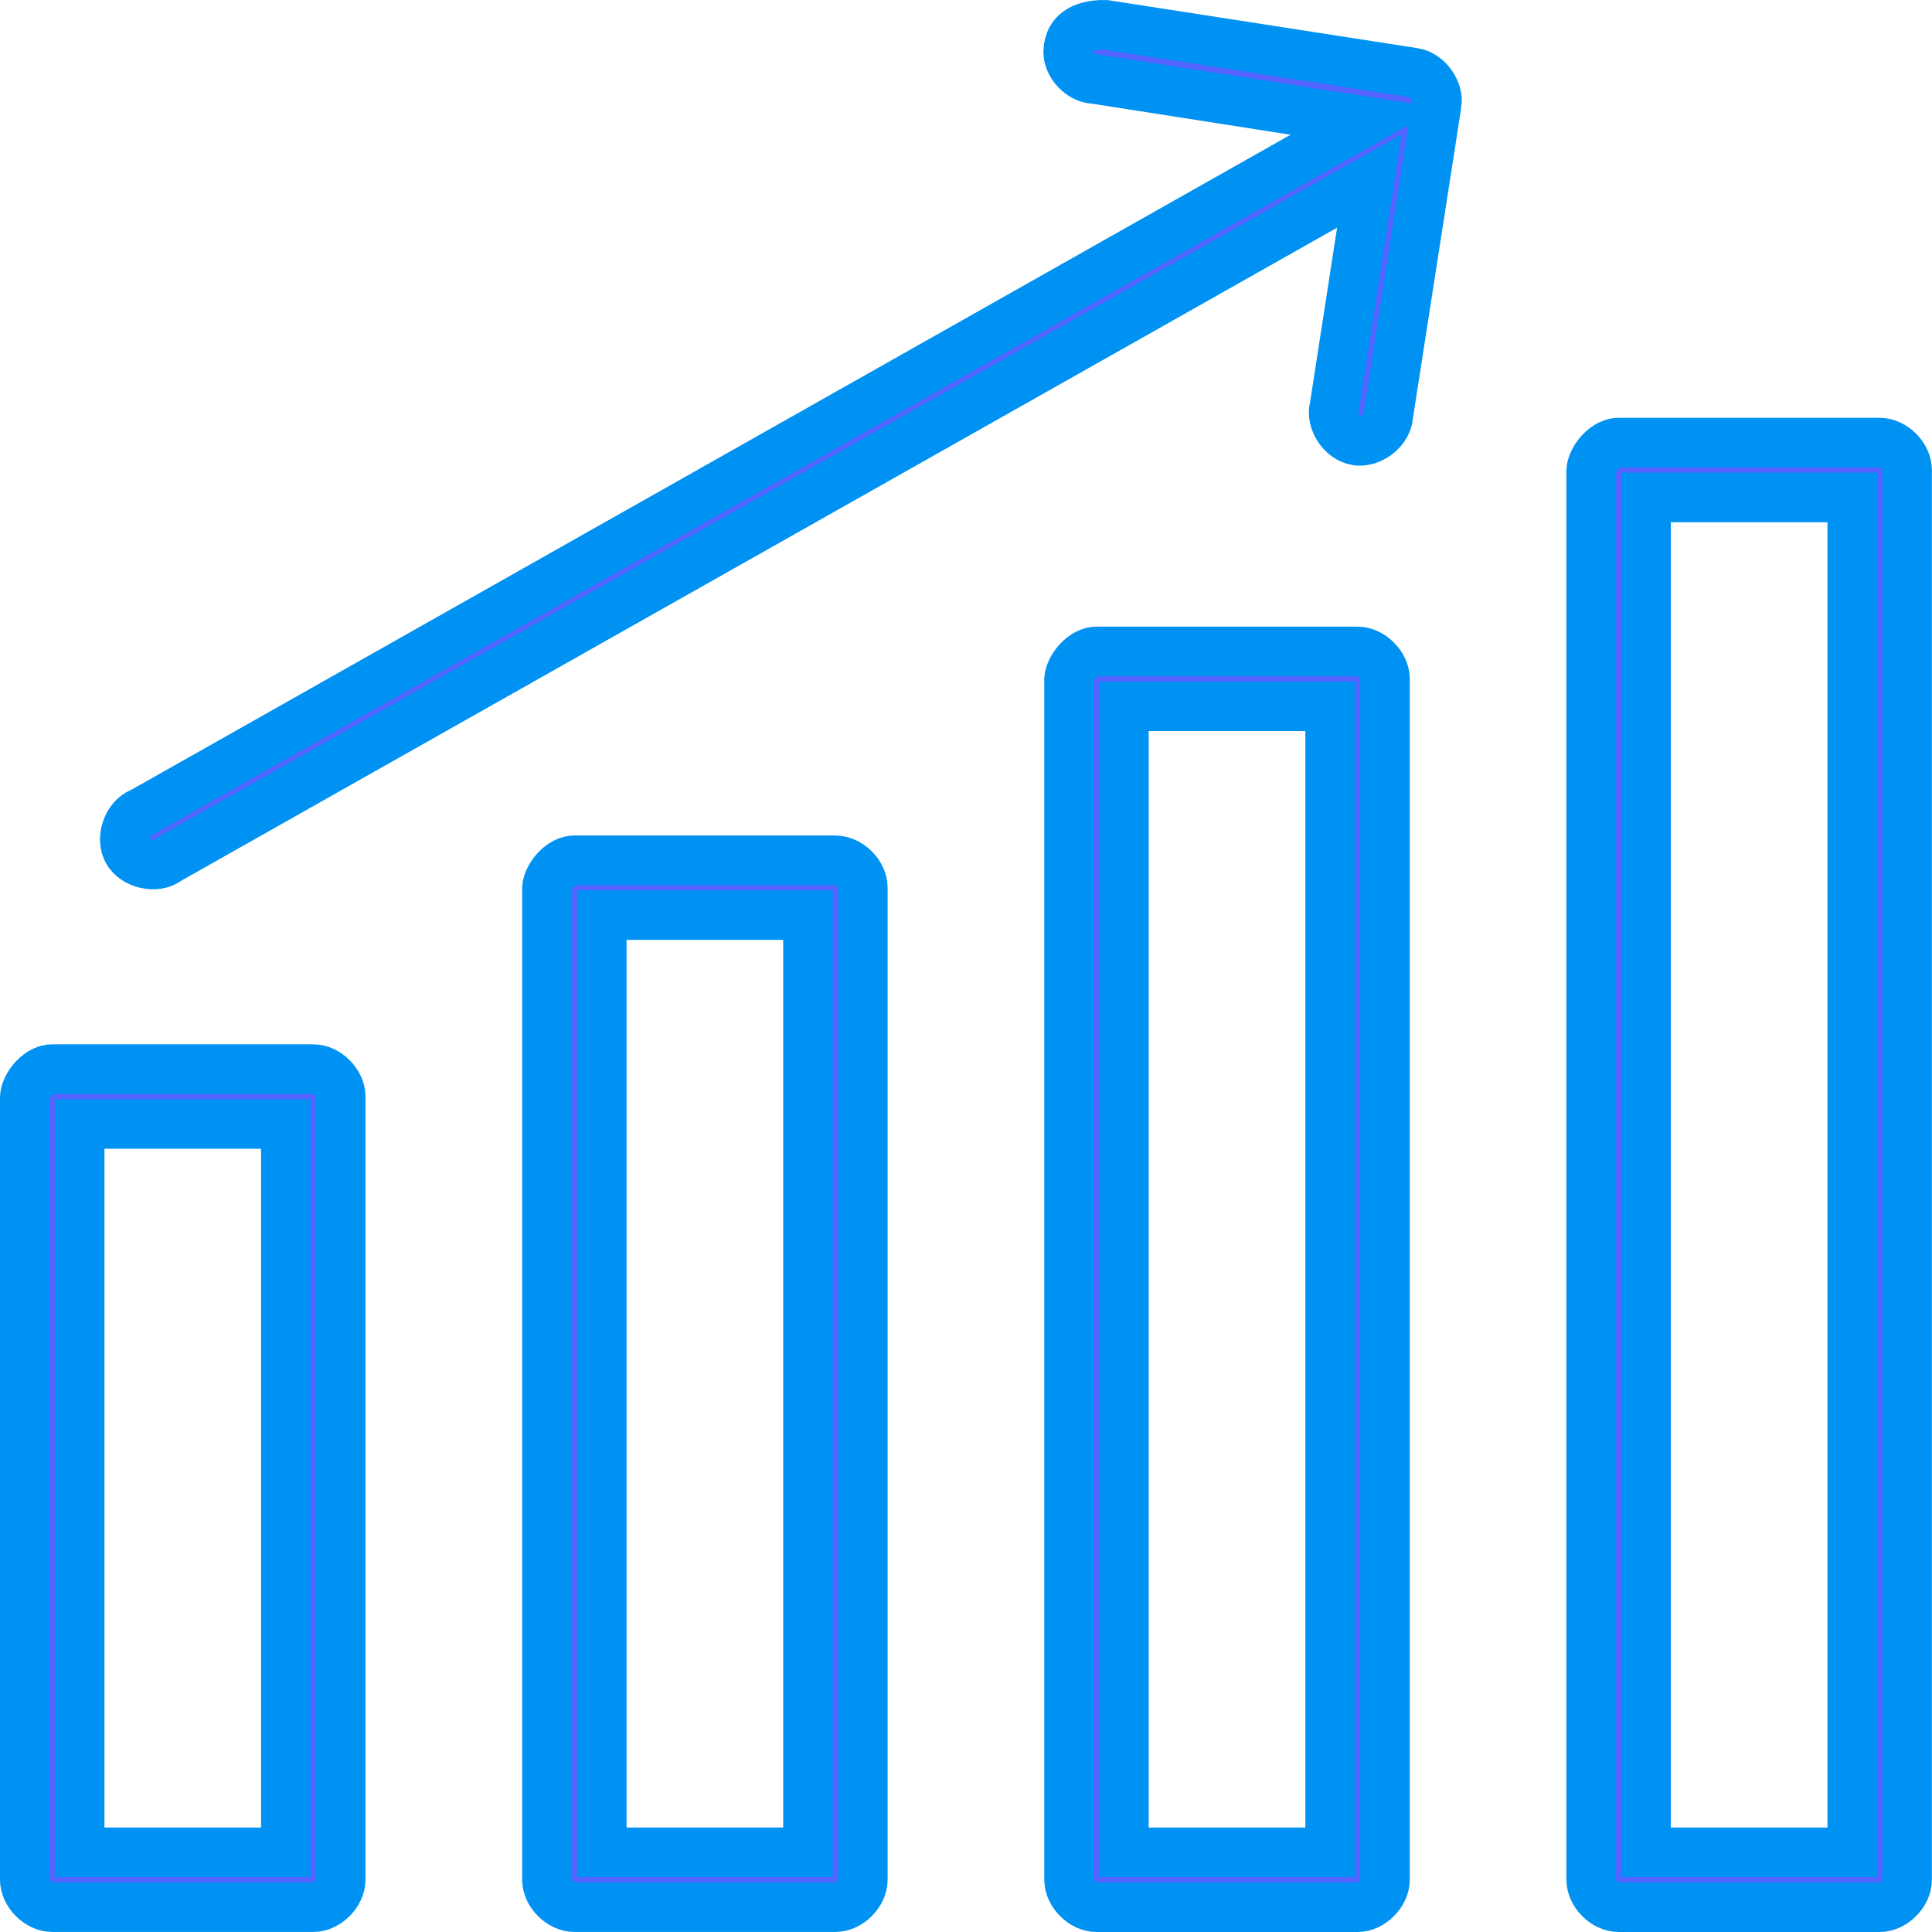 <svg xmlns="http://www.w3.org/2000/svg" width="39" height="39" viewBox="0 0 39 39" fill="none"><path d="M21.563 1.045L21.563 1.033C21.574 0.83 21.652 0.715 21.751 0.641C21.863 0.557 22.051 0.493 22.316 0.501L28.543 1.467C28.543 1.467 28.544 1.467 28.544 1.467C28.817 1.511 29.048 1.834 29.002 2.108L29.001 2.108L29 2.115L28.029 8.357L28.026 8.376L28.024 8.396C28.015 8.523 27.94 8.662 27.805 8.768C27.669 8.875 27.512 8.915 27.383 8.895L27.382 8.895C27.096 8.849 26.865 8.502 26.933 8.223L26.939 8.202L26.942 8.181L27.485 4.673L27.643 3.654L26.745 4.161L3.425 17.336L3.401 17.35L3.378 17.366C3.274 17.442 3.116 17.474 2.945 17.435C2.773 17.396 2.641 17.298 2.576 17.182C2.512 17.066 2.498 16.903 2.554 16.738C2.611 16.573 2.722 16.455 2.842 16.405L2.87 16.394L2.896 16.379L26.299 3.155L27.551 2.448L26.13 2.226L22.128 1.6L22.105 1.596L22.082 1.595C21.811 1.578 21.561 1.308 21.563 1.045ZM33.728 10.042H33.228V10.542V36.892V37.392H33.728H36.89H37.39V36.892V10.542V10.042H36.89H33.728ZM23.188 14.258H22.688V14.758V36.892V37.392H23.188H26.35H26.85V36.892V14.758V14.258H26.35H23.188ZM12.648 18.473H12.148V18.973V36.891V37.391H12.648H15.81H16.31V36.891V18.973V18.473H15.81H12.648ZM2.108 22.689H1.608V23.189V36.891V37.391H2.108H5.27H5.77V36.891V23.189V22.689H5.27H2.108ZM32.12 9.497C32.124 9.405 32.18 9.256 32.303 9.124C32.425 8.994 32.561 8.934 32.674 8.934H37.944C38.22 8.934 38.498 9.213 38.498 9.488V37.946C38.498 38.222 38.22 38.5 37.944 38.5H32.674C32.398 38.5 32.12 38.222 32.12 37.946V9.497ZM21.58 13.712C21.584 13.621 21.64 13.472 21.763 13.34C21.885 13.209 22.02 13.15 22.134 13.15H27.404C27.68 13.15 27.958 13.428 27.958 13.704V37.946C27.958 38.221 27.68 38.5 27.404 38.5H22.134C21.858 38.5 21.58 38.221 21.58 37.946V13.712ZM11.04 17.928C11.044 17.836 11.1 17.688 11.223 17.555C11.345 17.425 11.48 17.366 11.594 17.366H16.864C17.14 17.366 17.418 17.644 17.418 17.919V37.945C17.418 38.221 17.14 38.499 16.864 38.499H11.594C11.318 38.499 11.04 38.221 11.04 37.945V17.928ZM0.5 22.144C0.504 22.052 0.56 21.903 0.683 21.771C0.805 21.64 0.94 21.581 1.054 21.581H6.324C6.599 21.581 6.878 21.859 6.878 22.135V37.945C6.878 38.221 6.6 38.499 6.324 38.499H1.054C0.778 38.499 0.5 38.221 0.5 37.945V22.144Z" fill="#5463FF" stroke="#0092F2"></path></svg>